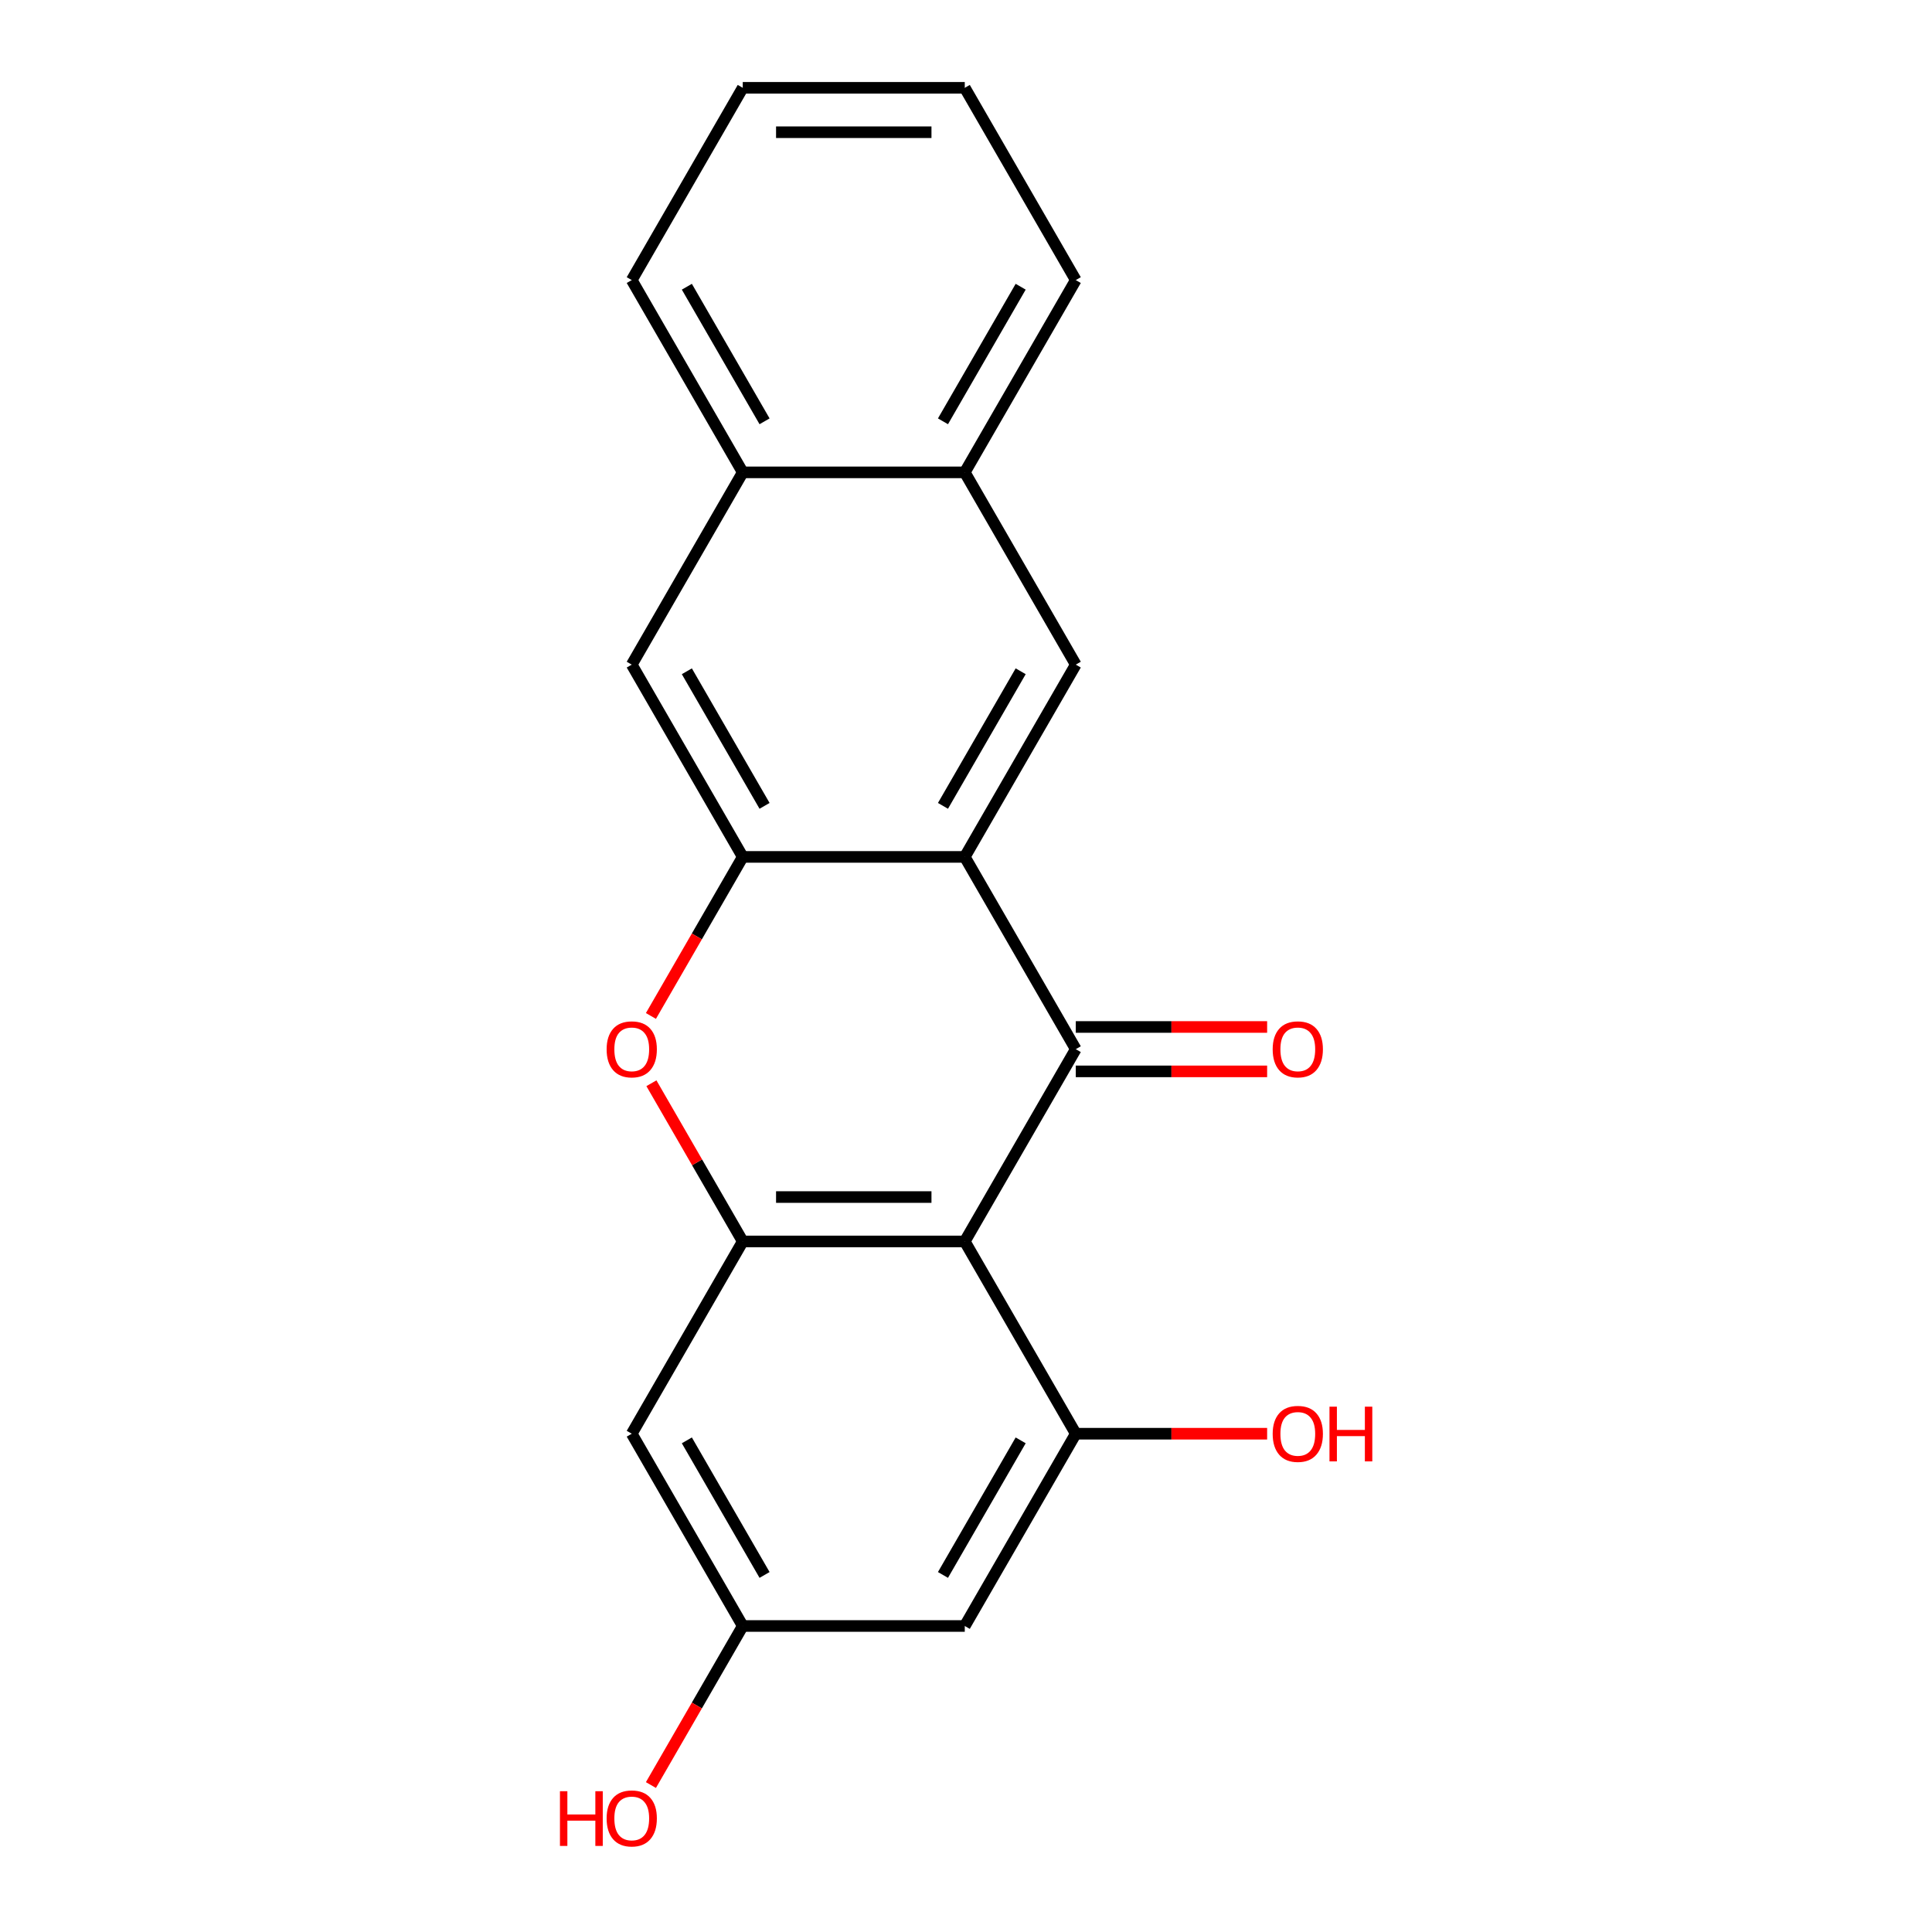 <?xml version='1.0' encoding='iso-8859-1'?>
<svg version='1.1' baseProfile='full'
              xmlns='http://www.w3.org/2000/svg'
                      xmlns:rdkit='http://www.rdkit.org/xml'
                      xmlns:xlink='http://www.w3.org/1999/xlink'
                  xml:space='preserve'
width='1000px' height='1000px' viewBox='0 0 1000 1000'>
<!-- END OF HEADER -->
<rect style='opacity:1.0;fill:#FFFFFF;stroke:none' width='1000' height='1000' x='0' y='0'> </rect>
<path class='bond-0' d='M 499.364,642.572 L 556.821,543.052' style='fill:none;fill-rule:evenodd;stroke:#000000;stroke-width:6px;stroke-linecap:butt;stroke-linejoin:miter;stroke-opacity:1' />
<path class='bond-2' d='M 499.364,642.572 L 384.449,642.572' style='fill:none;fill-rule:evenodd;stroke:#000000;stroke-width:6px;stroke-linecap:butt;stroke-linejoin:miter;stroke-opacity:1' />
<path class='bond-2' d='M 482.126,619.589 L 401.686,619.589' style='fill:none;fill-rule:evenodd;stroke:#000000;stroke-width:6px;stroke-linecap:butt;stroke-linejoin:miter;stroke-opacity:1' />
<path class='bond-5' d='M 499.364,642.572 L 556.821,742.091' style='fill:none;fill-rule:evenodd;stroke:#000000;stroke-width:6px;stroke-linecap:butt;stroke-linejoin:miter;stroke-opacity:1' />
<path class='bond-1' d='M 556.821,543.052 L 499.364,443.533' style='fill:none;fill-rule:evenodd;stroke:#000000;stroke-width:6px;stroke-linecap:butt;stroke-linejoin:miter;stroke-opacity:1' />
<path class='bond-11' d='M 556.821,554.544 L 606.343,554.544' style='fill:none;fill-rule:evenodd;stroke:#000000;stroke-width:6px;stroke-linecap:butt;stroke-linejoin:miter;stroke-opacity:1' />
<path class='bond-11' d='M 606.343,554.544 L 655.864,554.544' style='fill:none;fill-rule:evenodd;stroke:#FF0000;stroke-width:6px;stroke-linecap:butt;stroke-linejoin:miter;stroke-opacity:1' />
<path class='bond-11' d='M 556.821,531.561 L 606.343,531.561' style='fill:none;fill-rule:evenodd;stroke:#000000;stroke-width:6px;stroke-linecap:butt;stroke-linejoin:miter;stroke-opacity:1' />
<path class='bond-11' d='M 606.343,531.561 L 655.864,531.561' style='fill:none;fill-rule:evenodd;stroke:#FF0000;stroke-width:6px;stroke-linecap:butt;stroke-linejoin:miter;stroke-opacity:1' />
<path class='bond-6' d='M 499.364,443.533 L 556.821,344.013' style='fill:none;fill-rule:evenodd;stroke:#000000;stroke-width:6px;stroke-linecap:butt;stroke-linejoin:miter;stroke-opacity:1' />
<path class='bond-6' d='M 488.079,417.113 L 528.299,347.449' style='fill:none;fill-rule:evenodd;stroke:#000000;stroke-width:6px;stroke-linecap:butt;stroke-linejoin:miter;stroke-opacity:1' />
<path class='bond-21' d='M 499.364,443.533 L 384.449,443.533' style='fill:none;fill-rule:evenodd;stroke:#000000;stroke-width:6px;stroke-linecap:butt;stroke-linejoin:miter;stroke-opacity:1' />
<path class='bond-4' d='M 384.449,642.572 L 360.81,601.628' style='fill:none;fill-rule:evenodd;stroke:#000000;stroke-width:6px;stroke-linecap:butt;stroke-linejoin:miter;stroke-opacity:1' />
<path class='bond-4' d='M 360.81,601.628 L 337.171,560.685' style='fill:none;fill-rule:evenodd;stroke:#FF0000;stroke-width:6px;stroke-linecap:butt;stroke-linejoin:miter;stroke-opacity:1' />
<path class='bond-7' d='M 384.449,642.572 L 326.991,742.091' style='fill:none;fill-rule:evenodd;stroke:#000000;stroke-width:6px;stroke-linecap:butt;stroke-linejoin:miter;stroke-opacity:1' />
<path class='bond-3' d='M 384.449,443.533 L 360.683,484.696' style='fill:none;fill-rule:evenodd;stroke:#000000;stroke-width:6px;stroke-linecap:butt;stroke-linejoin:miter;stroke-opacity:1' />
<path class='bond-3' d='M 360.683,484.696 L 336.917,525.859' style='fill:none;fill-rule:evenodd;stroke:#FF0000;stroke-width:6px;stroke-linecap:butt;stroke-linejoin:miter;stroke-opacity:1' />
<path class='bond-9' d='M 384.449,443.533 L 326.991,344.013' style='fill:none;fill-rule:evenodd;stroke:#000000;stroke-width:6px;stroke-linecap:butt;stroke-linejoin:miter;stroke-opacity:1' />
<path class='bond-9' d='M 395.734,417.113 L 355.513,347.449' style='fill:none;fill-rule:evenodd;stroke:#000000;stroke-width:6px;stroke-linecap:butt;stroke-linejoin:miter;stroke-opacity:1' />
<path class='bond-8' d='M 556.821,742.091 L 499.364,841.611' style='fill:none;fill-rule:evenodd;stroke:#000000;stroke-width:6px;stroke-linecap:butt;stroke-linejoin:miter;stroke-opacity:1' />
<path class='bond-8' d='M 528.299,745.528 L 488.079,815.191' style='fill:none;fill-rule:evenodd;stroke:#000000;stroke-width:6px;stroke-linecap:butt;stroke-linejoin:miter;stroke-opacity:1' />
<path class='bond-14' d='M 556.821,742.091 L 606.343,742.091' style='fill:none;fill-rule:evenodd;stroke:#000000;stroke-width:6px;stroke-linecap:butt;stroke-linejoin:miter;stroke-opacity:1' />
<path class='bond-14' d='M 606.343,742.091 L 655.864,742.091' style='fill:none;fill-rule:evenodd;stroke:#FF0000;stroke-width:6px;stroke-linecap:butt;stroke-linejoin:miter;stroke-opacity:1' />
<path class='bond-10' d='M 556.821,344.013 L 499.364,244.494' style='fill:none;fill-rule:evenodd;stroke:#000000;stroke-width:6px;stroke-linecap:butt;stroke-linejoin:miter;stroke-opacity:1' />
<path class='bond-20' d='M 326.991,742.091 L 384.449,841.611' style='fill:none;fill-rule:evenodd;stroke:#000000;stroke-width:6px;stroke-linecap:butt;stroke-linejoin:miter;stroke-opacity:1' />
<path class='bond-20' d='M 355.513,745.528 L 395.734,815.191' style='fill:none;fill-rule:evenodd;stroke:#000000;stroke-width:6px;stroke-linecap:butt;stroke-linejoin:miter;stroke-opacity:1' />
<path class='bond-12' d='M 499.364,841.611 L 384.449,841.611' style='fill:none;fill-rule:evenodd;stroke:#000000;stroke-width:6px;stroke-linecap:butt;stroke-linejoin:miter;stroke-opacity:1' />
<path class='bond-13' d='M 326.991,344.013 L 384.449,244.494' style='fill:none;fill-rule:evenodd;stroke:#000000;stroke-width:6px;stroke-linecap:butt;stroke-linejoin:miter;stroke-opacity:1' />
<path class='bond-16' d='M 499.364,244.494 L 556.821,144.974' style='fill:none;fill-rule:evenodd;stroke:#000000;stroke-width:6px;stroke-linecap:butt;stroke-linejoin:miter;stroke-opacity:1' />
<path class='bond-16' d='M 488.079,218.074 L 528.299,148.41' style='fill:none;fill-rule:evenodd;stroke:#000000;stroke-width:6px;stroke-linecap:butt;stroke-linejoin:miter;stroke-opacity:1' />
<path class='bond-22' d='M 499.364,244.494 L 384.449,244.494' style='fill:none;fill-rule:evenodd;stroke:#000000;stroke-width:6px;stroke-linecap:butt;stroke-linejoin:miter;stroke-opacity:1' />
<path class='bond-15' d='M 384.449,841.611 L 360.683,882.774' style='fill:none;fill-rule:evenodd;stroke:#000000;stroke-width:6px;stroke-linecap:butt;stroke-linejoin:miter;stroke-opacity:1' />
<path class='bond-15' d='M 360.683,882.774 L 336.917,923.937' style='fill:none;fill-rule:evenodd;stroke:#FF0000;stroke-width:6px;stroke-linecap:butt;stroke-linejoin:miter;stroke-opacity:1' />
<path class='bond-17' d='M 384.449,244.494 L 326.991,144.974' style='fill:none;fill-rule:evenodd;stroke:#000000;stroke-width:6px;stroke-linecap:butt;stroke-linejoin:miter;stroke-opacity:1' />
<path class='bond-17' d='M 395.734,218.074 L 355.513,148.41' style='fill:none;fill-rule:evenodd;stroke:#000000;stroke-width:6px;stroke-linecap:butt;stroke-linejoin:miter;stroke-opacity:1' />
<path class='bond-19' d='M 556.821,144.974 L 499.364,45.455' style='fill:none;fill-rule:evenodd;stroke:#000000;stroke-width:6px;stroke-linecap:butt;stroke-linejoin:miter;stroke-opacity:1' />
<path class='bond-18' d='M 326.991,144.974 L 384.449,45.455' style='fill:none;fill-rule:evenodd;stroke:#000000;stroke-width:6px;stroke-linecap:butt;stroke-linejoin:miter;stroke-opacity:1' />
<path class='bond-23' d='M 384.449,45.455 L 499.364,45.455' style='fill:none;fill-rule:evenodd;stroke:#000000;stroke-width:6px;stroke-linecap:butt;stroke-linejoin:miter;stroke-opacity:1' />
<path class='bond-23' d='M 401.686,68.438 L 482.126,68.438' style='fill:none;fill-rule:evenodd;stroke:#000000;stroke-width:6px;stroke-linecap:butt;stroke-linejoin:miter;stroke-opacity:1' />
<path  class='atom-5' d='M 313.991 543.132
Q 313.991 536.332, 317.351 532.532
Q 320.711 528.732, 326.991 528.732
Q 333.271 528.732, 336.631 532.532
Q 339.991 536.332, 339.991 543.132
Q 339.991 550.012, 336.591 553.932
Q 333.191 557.812, 326.991 557.812
Q 320.751 557.812, 317.351 553.932
Q 313.991 550.052, 313.991 543.132
M 326.991 554.612
Q 331.311 554.612, 333.631 551.732
Q 335.991 548.812, 335.991 543.132
Q 335.991 537.572, 333.631 534.772
Q 331.311 531.932, 326.991 531.932
Q 322.671 531.932, 320.311 534.732
Q 317.991 537.532, 317.991 543.132
Q 317.991 548.852, 320.311 551.732
Q 322.671 554.612, 326.991 554.612
' fill='#FF0000'/>
<path  class='atom-12' d='M 658.737 543.132
Q 658.737 536.332, 662.097 532.532
Q 665.457 528.732, 671.737 528.732
Q 678.017 528.732, 681.377 532.532
Q 684.737 536.332, 684.737 543.132
Q 684.737 550.012, 681.337 553.932
Q 677.937 557.812, 671.737 557.812
Q 665.497 557.812, 662.097 553.932
Q 658.737 550.052, 658.737 543.132
M 671.737 554.612
Q 676.057 554.612, 678.377 551.732
Q 680.737 548.812, 680.737 543.132
Q 680.737 537.572, 678.377 534.772
Q 676.057 531.932, 671.737 531.932
Q 667.417 531.932, 665.057 534.732
Q 662.737 537.532, 662.737 543.132
Q 662.737 548.852, 665.057 551.732
Q 667.417 554.612, 671.737 554.612
' fill='#FF0000'/>
<path  class='atom-15' d='M 658.737 742.171
Q 658.737 735.371, 662.097 731.571
Q 665.457 727.771, 671.737 727.771
Q 678.017 727.771, 681.377 731.571
Q 684.737 735.371, 684.737 742.171
Q 684.737 749.051, 681.337 752.971
Q 677.937 756.851, 671.737 756.851
Q 665.497 756.851, 662.097 752.971
Q 658.737 749.091, 658.737 742.171
M 671.737 753.651
Q 676.057 753.651, 678.377 750.771
Q 680.737 747.851, 680.737 742.171
Q 680.737 736.611, 678.377 733.811
Q 676.057 730.971, 671.737 730.971
Q 667.417 730.971, 665.057 733.771
Q 662.737 736.571, 662.737 742.171
Q 662.737 747.891, 665.057 750.771
Q 667.417 753.651, 671.737 753.651
' fill='#FF0000'/>
<path  class='atom-15' d='M 688.137 728.091
L 691.977 728.091
L 691.977 740.131
L 706.457 740.131
L 706.457 728.091
L 710.297 728.091
L 710.297 756.411
L 706.457 756.411
L 706.457 743.331
L 691.977 743.331
L 691.977 756.411
L 688.137 756.411
L 688.137 728.091
' fill='#FF0000'/>
<path  class='atom-16' d='M 289.831 927.13
L 293.671 927.13
L 293.671 939.17
L 308.151 939.17
L 308.151 927.13
L 311.991 927.13
L 311.991 955.45
L 308.151 955.45
L 308.151 942.37
L 293.671 942.37
L 293.671 955.45
L 289.831 955.45
L 289.831 927.13
' fill='#FF0000'/>
<path  class='atom-16' d='M 313.991 941.21
Q 313.991 934.41, 317.351 930.61
Q 320.711 926.81, 326.991 926.81
Q 333.271 926.81, 336.631 930.61
Q 339.991 934.41, 339.991 941.21
Q 339.991 948.09, 336.591 952.01
Q 333.191 955.89, 326.991 955.89
Q 320.751 955.89, 317.351 952.01
Q 313.991 948.13, 313.991 941.21
M 326.991 952.69
Q 331.311 952.69, 333.631 949.81
Q 335.991 946.89, 335.991 941.21
Q 335.991 935.65, 333.631 932.85
Q 331.311 930.01, 326.991 930.01
Q 322.671 930.01, 320.311 932.81
Q 317.991 935.61, 317.991 941.21
Q 317.991 946.93, 320.311 949.81
Q 322.671 952.69, 326.991 952.69
' fill='#FF0000'/>
</svg>
